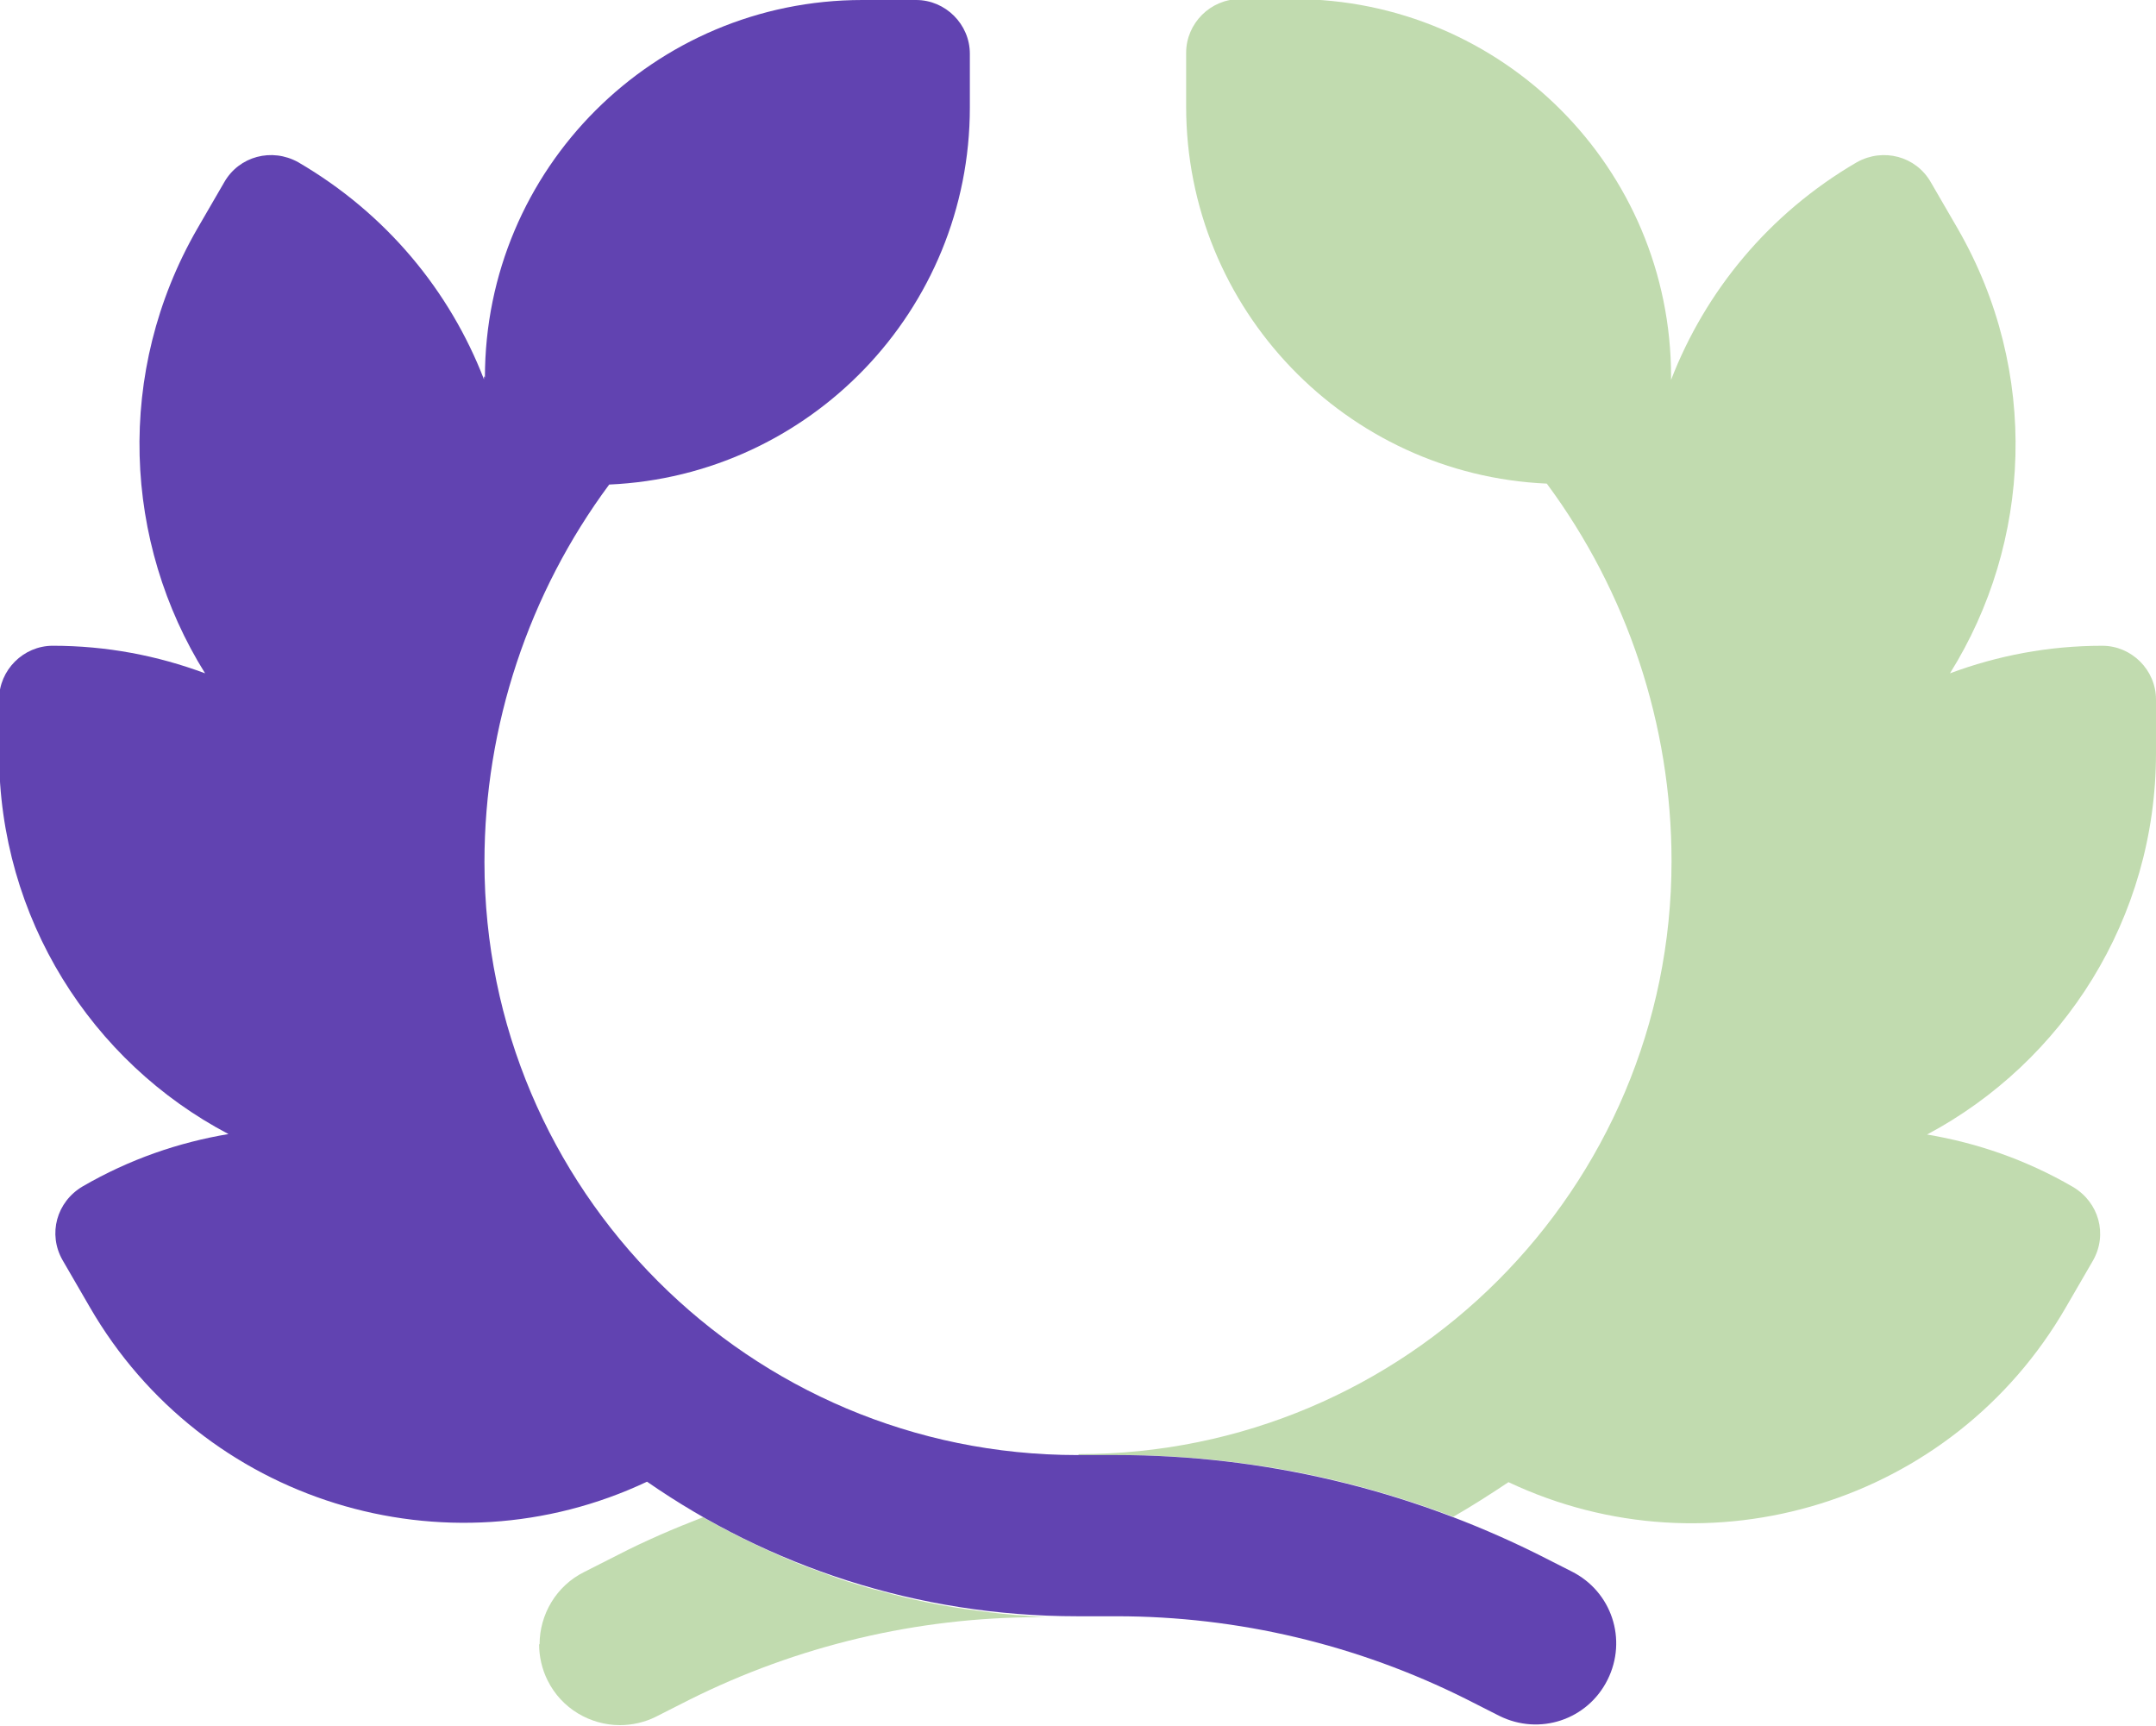 <?xml version="1.0" encoding="UTF-8"?>
<svg id="Layer_2" xmlns="http://www.w3.org/2000/svg" viewBox="0 0 46.15 36.93">
  <defs>
    <style>
      .cls-1 {
        fill: #6143b1;
      }

      .cls-2 {
        fill: #c1dbaf;
        isolation: isolate;
      }
    </style>
  </defs>
  <g id="Layer_1-2" data-name="Layer_1">
    <path class="cls-2" d="M11.54,35.19c0,.26.06.53.18.77.3.61.92.96,1.55.96.26,0,.53-.06.77-.18l.71-.36c2.32-1.16,4.88-1.77,7.49-1.77h.84c-.18,0-.37,0-.55,0s-.36-.01-.54-.03c-.36-.02-.71-.06-1.07-.11-.71-.09-1.4-.23-2.07-.42-.17-.04-.34-.09-.5-.14-.17-.05-.33-.1-.49-.16-.32-.12-.65-.23-.97-.37-.63-.27-1.25-.57-1.84-.91-.62.24-1.23.5-1.83.81l-.71.36c-.61.3-.96.92-.96,1.55h0ZM23.08,31.15h.84c.15,0,.31,0,.46,0s.31,0,.46.01c.31.01.61.04.92.06.61.06,1.22.14,1.82.25,1.2.22,2.39.56,3.53.99.4-.23.79-.48,1.18-.74,4.3,2.03,9.51.45,11.93-3.74l.58-1c.32-.56.13-1.25-.43-1.58-1-.58-2.05-.94-3.12-1.12,2.91-1.55,4.9-4.62,4.9-8.16v-1.15c0-.63-.52-1.15-1.15-1.15-1.15,0-2.24.21-3.26.59,1.75-2.8,1.93-6.45.17-9.51l-.58-1c-.32-.56-1.02-.74-1.58-.43-1.89,1.1-3.25,2.77-3.98,4.66v-.07c0-4.46-3.61-8.08-8.08-8.08h-1.15c-.63,0-1.15.52-1.15,1.15v1.15c0,4.34,3.43,7.88,7.72,8.07,1.72,2.32,2.67,5.16,2.67,8.08,0,7.01-5.68,12.69-12.69,12.69Z"/>
    <path class="cls-1" d="M10.38,8.08C10.38,3.61,14,0,18.46,0h1.15c.63,0,1.15.52,1.15,1.15v1.15c0,4.34-3.43,7.88-7.72,8.07-1.72,2.32-2.67,5.16-2.67,8.08,0,7.01,5.68,12.69,12.69,12.69h.84c3.14,0,6.22.73,9.03,2.13l.71.36c.86.43,1.2,1.46.77,2.32s-1.46,1.2-2.32.77l-.71-.36c-2.32-1.16-4.88-1.77-7.48-1.77h-.84c-3.43,0-6.6-1.07-9.21-2.88-4.3,2.03-9.51.45-11.93-3.74l-.58-1c-.32-.56-.13-1.25.43-1.58,1-.58,2.05-.94,3.12-1.12-2.93-1.54-4.91-4.62-4.91-8.15v-1.15c0-.63.52-1.15,1.15-1.15,1.15,0,2.24.21,3.26.59-1.75-2.8-1.93-6.45-.17-9.51l.58-1c.32-.56,1.02-.74,1.58-.43,1.89,1.1,3.25,2.76,3.98,4.65v-.07Z"/>
  </g>
</svg>